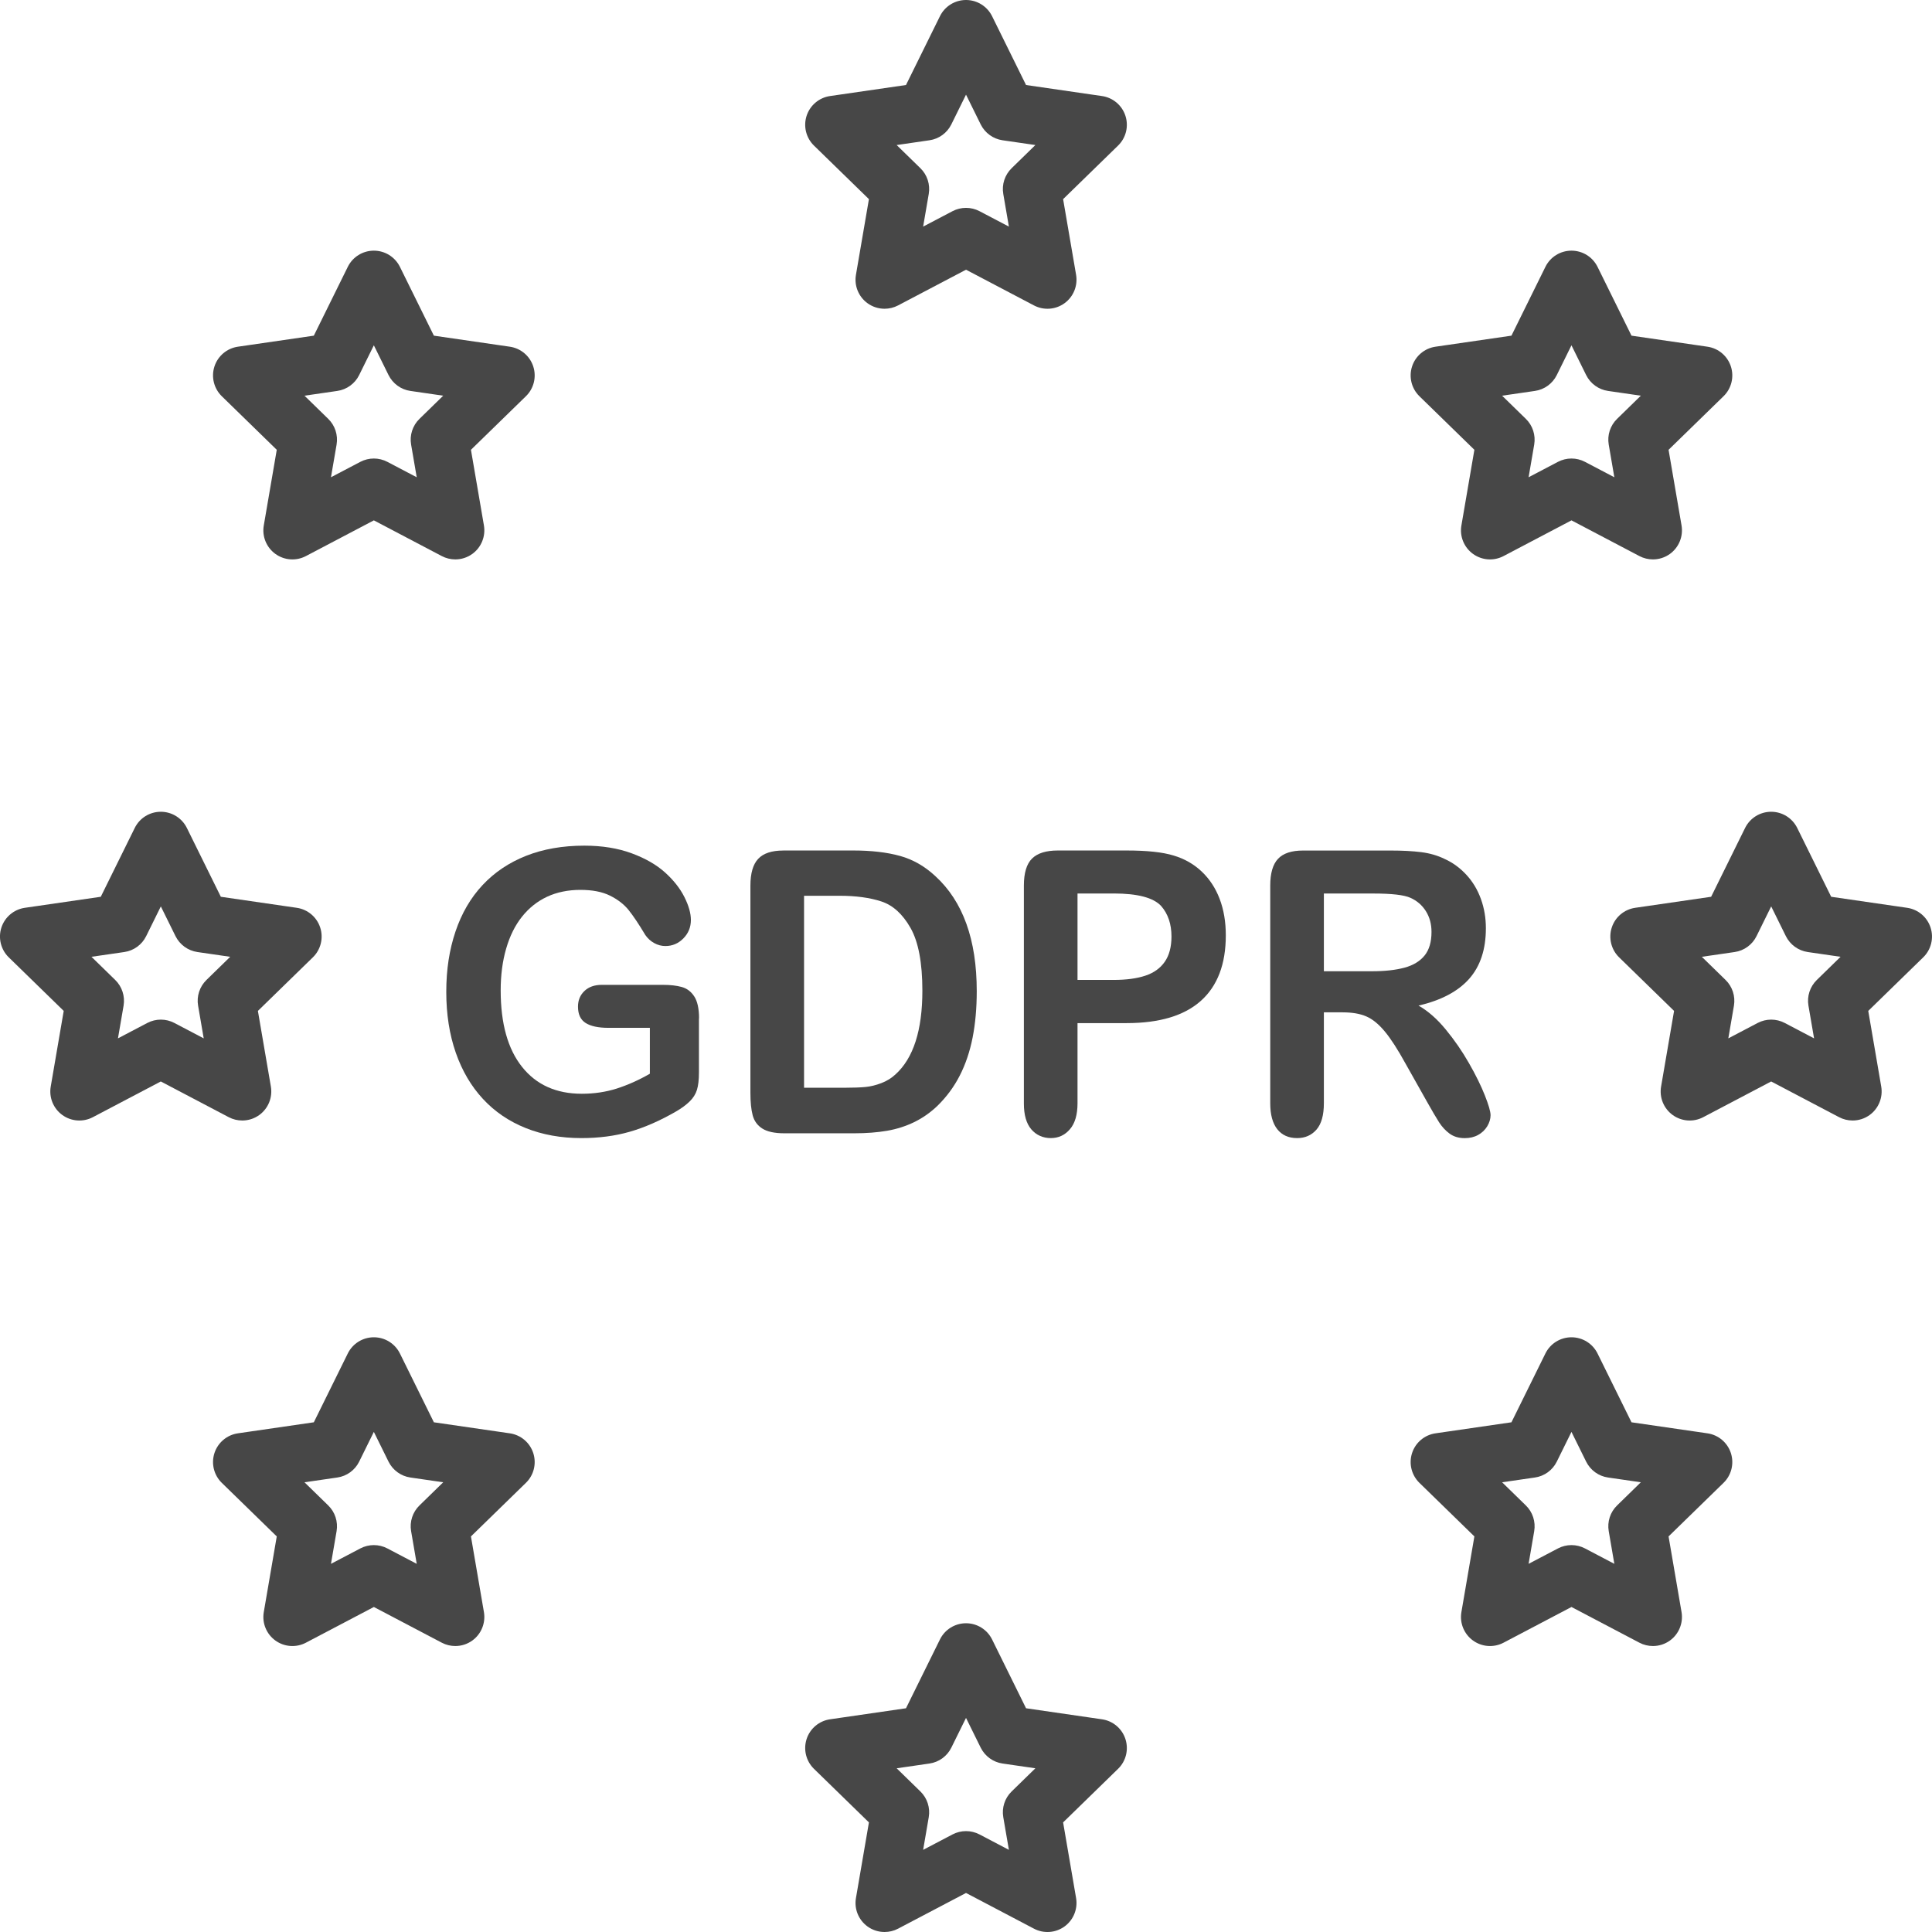 <?xml version="1.0" encoding="UTF-8"?>
<svg id="Livello_2" data-name="Livello 2" xmlns="http://www.w3.org/2000/svg" viewBox="0 0 498.85 498.85">
  <defs>
    <style>
      .cls-1 {
        fill: #474747;
      }
    </style>
  </defs>
  <g id="Layer_2" data-name="Layer 2">
    <g>
      <g>
        <path class="cls-1" d="M228.4,79.72c-1.56,0-3.1-.48-4.41-1.43-2.31-1.68-3.47-4.52-2.98-7.34l3.35-19.53-14.19-13.83c-2.04-1.99-2.78-4.97-1.9-7.69.88-2.71,3.23-4.69,6.05-5.1l19.61-2.85,8.77-17.77c1.26-2.56,3.87-4.18,6.73-4.18s5.46,1.62,6.73,4.18l8.77,17.77,19.61,2.85c2.83.41,5.17,2.39,6.05,5.1.88,2.72.15,5.7-1.9,7.69l-14.19,13.83,3.35,19.53c.48,2.81-.67,5.66-2.98,7.34-2.31,1.68-5.37,1.9-7.9.57l-17.54-9.22-17.54,9.22c-1.1.58-2.3.86-3.49.86ZM249.43,53.67c1.2,0,2.4.29,3.49.86l7.58,3.98-1.45-8.44c-.42-2.43.39-4.91,2.16-6.64l6.13-5.98-8.47-1.23c-2.44-.35-4.55-1.89-5.65-4.1l-3.79-7.68-3.79,7.68c-1.09,2.21-3.2,3.75-5.65,4.1l-8.47,1.23,6.13,5.98c1.77,1.72,2.57,4.21,2.16,6.64l-1.45,8.44,7.58-3.98c1.09-.57,2.29-.86,3.49-.86Z"/>
        <path class="cls-1" d="M228.4,498.85c-1.56,0-3.1-.48-4.41-1.43-2.31-1.68-3.47-4.52-2.98-7.34l3.35-19.53-14.19-13.83c-2.04-1.99-2.78-4.97-1.9-7.69.88-2.72,3.23-4.69,6.05-5.1l19.61-2.85,8.77-17.77c1.26-2.56,3.87-4.18,6.73-4.18s5.46,1.62,6.73,4.18l8.77,17.77,19.61,2.85c2.83.41,5.17,2.39,6.05,5.1.88,2.72.15,5.7-1.9,7.69l-14.19,13.83,3.35,19.53c.48,2.81-.67,5.66-2.98,7.34-2.31,1.68-5.37,1.9-7.9.57l-17.54-9.22-17.54,9.22c-1.1.58-2.3.86-3.49.86ZM249.43,472.8c1.2,0,2.4.29,3.49.86l7.58,3.98-1.45-8.44c-.42-2.43.39-4.92,2.16-6.64l6.13-5.98-8.47-1.23c-2.44-.35-4.55-1.89-5.65-4.1l-3.79-7.68-3.79,7.68c-1.09,2.21-3.2,3.75-5.65,4.1l-8.47,1.23,6.13,5.98c1.77,1.72,2.57,4.21,2.16,6.64l-1.45,8.44,7.58-3.98c1.09-.57,2.29-.86,3.49-.86Z"/>
        <path class="cls-1" d="M478.35,289.32c-1.19,0-2.39-.28-3.49-.86l-17.54-9.22-17.54,9.22c-2.53,1.33-5.59,1.11-7.9-.57-2.31-1.68-3.47-4.52-2.98-7.34l3.35-19.53-14.19-13.83c-2.04-1.99-2.78-4.97-1.9-7.69.88-2.72,3.23-4.69,6.05-5.1l19.61-2.85,8.77-17.77c1.26-2.56,3.87-4.18,6.73-4.18s5.46,1.62,6.73,4.18l8.77,17.77,19.61,2.85c2.83.41,5.17,2.39,6.05,5.1.88,2.72.15,5.7-1.9,7.69l-14.19,13.83,3.35,19.53c.48,2.81-.67,5.66-2.98,7.34-1.31.95-2.85,1.43-4.41,1.43ZM457.33,263.27c1.2,0,2.4.29,3.49.86l7.58,3.98-1.45-8.44c-.42-2.43.39-4.91,2.16-6.64l6.13-5.98-8.47-1.23c-2.44-.36-4.55-1.89-5.65-4.1l-3.79-7.68-3.79,7.68c-1.09,2.21-3.2,3.75-5.65,4.1l-8.47,1.23,6.13,5.98c1.77,1.72,2.57,4.21,2.16,6.64l-1.45,8.44,7.58-3.98c1.09-.57,2.29-.86,3.49-.86Z"/>
        <path class="cls-1" d="M62.55,289.32c-1.19,0-2.39-.28-3.49-.86l-17.54-9.22-17.54,9.22c-2.53,1.33-5.59,1.11-7.9-.57-2.31-1.68-3.47-4.52-2.98-7.34l3.35-19.53-14.19-13.83c-2.04-1.99-2.78-4.97-1.9-7.69.88-2.71,3.23-4.69,6.05-5.1l19.61-2.85,8.77-17.77c1.26-2.56,3.87-4.18,6.73-4.18s5.46,1.62,6.73,4.18l8.77,17.77,19.61,2.85c2.83.41,5.17,2.39,6.05,5.1.88,2.71.15,5.7-1.9,7.69l-14.19,13.83,3.35,19.53c.48,2.81-.67,5.66-2.98,7.34-1.31.95-2.85,1.43-4.41,1.43ZM41.53,263.27c1.2,0,2.4.29,3.49.86l7.58,3.98-1.45-8.44c-.42-2.43.39-4.91,2.16-6.64l6.13-5.98-8.47-1.23c-2.44-.36-4.55-1.89-5.65-4.1l-3.79-7.68-3.79,7.68c-1.09,2.21-3.2,3.75-5.65,4.1l-8.47,1.23,6.13,5.98c1.77,1.72,2.57,4.21,2.16,6.64l-1.45,8.44,7.58-3.98c1.09-.57,2.29-.86,3.49-.86Z"/>
        <path class="cls-1" d="M117.56,144.44c-1.19,0-2.39-.28-3.49-.86l-17.54-9.22-17.54,9.22c-2.53,1.33-5.59,1.11-7.9-.57-2.31-1.68-3.47-4.52-2.98-7.34l3.35-19.53-14.19-13.83c-2.04-1.99-2.78-4.97-1.9-7.69.88-2.71,3.23-4.69,6.05-5.1l19.61-2.85,8.77-17.77c1.26-2.56,3.87-4.18,6.73-4.18s5.46,1.62,6.73,4.18l8.77,17.77,19.61,2.85c2.83.41,5.17,2.39,6.05,5.1.88,2.72.15,5.7-1.9,7.69l-14.19,13.83,3.35,19.53c.48,2.81-.67,5.66-2.98,7.34-1.31.95-2.85,1.43-4.41,1.43ZM96.53,118.39c1.2,0,2.4.29,3.49.86l7.58,3.98-1.45-8.44c-.42-2.43.39-4.92,2.16-6.64l6.13-5.98-8.47-1.23c-2.44-.35-4.55-1.89-5.65-4.1l-3.79-7.68-3.79,7.68c-1.09,2.21-3.2,3.75-5.65,4.1l-8.47,1.23,6.13,5.98c1.77,1.72,2.57,4.21,2.16,6.64l-1.45,8.44,7.58-3.98c1.09-.57,2.29-.86,3.49-.86Z"/>
        <path class="cls-1" d="M426.79,144.44c-1.19,0-2.39-.28-3.49-.86l-17.54-9.22-17.54,9.22c-2.53,1.33-5.59,1.11-7.9-.57-2.31-1.68-3.47-4.52-2.98-7.34l3.35-19.53-14.19-13.83c-2.04-1.99-2.78-4.97-1.9-7.69.88-2.72,3.23-4.69,6.05-5.1l19.61-2.85,8.77-17.77c1.26-2.56,3.87-4.18,6.73-4.18s5.46,1.62,6.73,4.18l8.77,17.77,19.61,2.85c2.83.41,5.17,2.39,6.05,5.1.88,2.71.15,5.7-1.9,7.69l-14.19,13.83,3.35,19.53c.48,2.81-.67,5.66-2.98,7.34-1.31.95-2.85,1.43-4.41,1.43ZM405.76,118.39c1.2,0,2.4.29,3.49.86l7.58,3.98-1.45-8.44c-.42-2.43.39-4.92,2.16-6.64l6.13-5.98-8.47-1.23c-2.44-.35-4.55-1.89-5.65-4.1l-3.79-7.68-3.79,7.68c-1.09,2.21-3.2,3.75-5.65,4.1l-8.47,1.23,6.13,5.98c1.77,1.72,2.57,4.21,2.16,6.64l-1.45,8.44,7.58-3.98c1.09-.57,2.29-.86,3.49-.86Z"/>
        <path class="cls-1" d="M117.56,425.01c-1.19,0-2.39-.28-3.49-.86l-17.54-9.22-17.54,9.22c-2.53,1.33-5.59,1.11-7.9-.57-2.31-1.68-3.47-4.52-2.98-7.34l3.35-19.53-14.19-13.83c-2.04-1.99-2.78-4.97-1.9-7.69.88-2.71,3.23-4.69,6.05-5.1l19.61-2.85,8.77-17.77c1.26-2.56,3.87-4.18,6.73-4.18s5.46,1.62,6.73,4.18l8.77,17.77,19.61,2.85c2.83.41,5.17,2.39,6.05,5.1.88,2.72.15,5.7-1.9,7.69l-14.19,13.83,3.35,19.53c.48,2.81-.67,5.66-2.98,7.34-1.31.95-2.85,1.43-4.41,1.43ZM96.53,398.95c1.2,0,2.4.29,3.49.86l7.58,3.98-1.45-8.44c-.42-2.43.39-4.92,2.16-6.64l6.13-5.98-8.47-1.23c-2.44-.35-4.55-1.89-5.65-4.1l-3.79-7.68-3.79,7.68c-1.09,2.21-3.2,3.75-5.65,4.1l-8.47,1.23,6.13,5.98c1.77,1.72,2.57,4.21,2.16,6.64l-1.45,8.44,7.58-3.98c1.09-.57,2.29-.86,3.49-.86Z"/>
        <path class="cls-1" d="M426.79,425.01c-1.19,0-2.39-.28-3.49-.86l-17.54-9.22-17.54,9.22c-2.53,1.33-5.59,1.11-7.9-.57-2.31-1.68-3.47-4.52-2.98-7.34l3.35-19.53-14.19-13.83c-2.04-1.99-2.78-4.97-1.9-7.69.88-2.72,3.23-4.69,6.05-5.1l19.61-2.85,8.77-17.77c1.26-2.56,3.87-4.18,6.73-4.18s5.46,1.62,6.73,4.18l8.77,17.77,19.61,2.85c2.83.41,5.17,2.39,6.05,5.1.88,2.71.15,5.7-1.9,7.69l-14.19,13.83,3.35,19.53c.48,2.81-.67,5.66-2.98,7.34-1.31.95-2.85,1.43-4.41,1.43ZM405.76,398.95c1.2,0,2.4.29,3.49.86l7.58,3.98-1.45-8.44c-.42-2.43.39-4.92,2.16-6.64l6.13-5.98-8.47-1.23c-2.44-.35-4.55-1.89-5.65-4.1l-3.79-7.68-3.79,7.68c-1.09,2.21-3.2,3.75-5.65,4.1l-8.47,1.23,6.13,5.98c1.77,1.72,2.57,4.21,2.16,6.64l-1.45,8.44,7.58-3.98c1.09-.57,2.29-.86,3.49-.86Z"/>
      </g>
      <g>
        <path class="cls-1" d="M180.47,262.93v14c0,1.86-.17,3.35-.51,4.46-.34,1.11-.97,2.12-1.89,3.01-.92.9-2.09,1.76-3.52,2.59-4.14,2.39-8.11,4.13-11.94,5.23-3.82,1.1-7.99,1.64-12.5,1.64-5.25,0-10.04-.86-14.36-2.59-4.32-1.73-8.01-4.23-11.05-7.52-3.05-3.29-5.39-7.27-7.02-11.95-1.63-4.68-2.45-9.91-2.45-15.69s.79-10.87,2.38-15.59c1.59-4.71,3.92-8.72,7-12,3.08-3.29,6.82-5.8,11.24-7.55,4.41-1.74,9.42-2.62,15.02-2.62,4.6,0,8.67.66,12.22,1.97,3.54,1.31,6.42,2.96,8.63,4.96,2.21,1.99,3.87,4.1,4.99,6.33,1.12,2.23,1.68,4.2,1.68,5.93,0,1.86-.65,3.45-1.94,4.76-1.29,1.31-2.84,1.97-4.64,1.97-1,0-1.95-.25-2.87-.75-.92-.5-1.69-1.2-2.31-2.09-1.71-2.86-3.16-5.01-4.34-6.48-1.18-1.46-2.77-2.69-4.78-3.69-2.01-1-4.56-1.49-7.67-1.49s-6.06.59-8.58,1.77c-2.52,1.18-4.67,2.89-6.46,5.13-1.79,2.24-3.16,4.99-4.1,8.24-.95,3.25-1.42,6.86-1.42,10.81,0,8.57,1.84,15.16,5.53,19.77,3.68,4.62,8.82,6.92,15.41,6.92,3.2,0,6.21-.45,9.02-1.34,2.81-.9,5.67-2.17,8.56-3.83v-11.85h-10.73c-2.58,0-4.53-.42-5.85-1.25-1.32-.83-1.98-2.24-1.98-4.23,0-1.63.55-2.97,1.66-4.03,1.1-1.06,2.6-1.59,4.5-1.59h15.72c1.93,0,3.56.18,4.9.55,1.34.37,2.42,1.18,3.24,2.44.82,1.26,1.24,3.16,1.24,5.68Z"/>
        <path class="cls-1" d="M202.25,219.6h18.05c4.69,0,8.72.47,12.08,1.4,3.36.93,6.4,2.67,9.14,5.23,7.12,6.51,10.68,16.4,10.68,29.69,0,4.38-.36,8.39-1.07,12-.72,3.62-1.82,6.88-3.31,9.79-1.49,2.91-3.4,5.5-5.74,7.79-1.83,1.76-3.84,3.17-6.02,4.23-2.18,1.06-4.52,1.81-7.02,2.24-2.5.43-5.32.65-8.46.65h-18.05c-2.52,0-4.42-.41-5.69-1.22-1.28-.81-2.11-1.96-2.5-3.44-.39-1.48-.58-3.39-.58-5.75v-53.54c0-3.19.67-5.5,2.01-6.92,1.34-1.43,3.5-2.14,6.48-2.14ZM207.61,231.3v49.56h10.49c2.3,0,4.1-.07,5.41-.2,1.31-.13,2.66-.46,4.06-1,1.4-.53,2.61-1.28,3.64-2.24,4.63-4.18,6.95-11.39,6.95-21.62,0-7.21-1.02-12.6-3.05-16.19-2.04-3.59-4.55-5.87-7.53-6.85-2.98-.98-6.59-1.47-10.82-1.47h-9.14Z"/>
        <path class="cls-1" d="M290.91,264.18h-12.69v20.67c0,2.96-.65,5.2-1.96,6.72-1.31,1.53-2.95,2.29-4.94,2.29s-3.76-.76-5.04-2.27c-1.28-1.51-1.91-3.73-1.91-6.65v-56.28c0-3.25.7-5.58,2.1-6.97,1.4-1.39,3.62-2.09,6.67-2.09h17.77c5.25,0,9.3.43,12.12,1.3,2.8.83,5.22,2.21,7.25,4.13,2.04,1.93,3.58,4.28,4.64,7.07,1.06,2.79,1.59,5.93,1.59,9.41,0,7.44-2.15,13.07-6.44,16.91-4.29,3.83-10.68,5.75-19.17,5.75ZM287.55,230.71h-9.33v22.31h9.33c3.26,0,5.99-.37,8.19-1.1,2.19-.73,3.86-1.93,5.01-3.59,1.15-1.66,1.73-3.84,1.73-6.52,0-3.22-.89-5.84-2.66-7.87-1.99-2.16-6.08-3.24-12.27-3.24Z"/>
        <path class="cls-1" d="M346.68,261.39h-4.85v23.46c0,3.09-.64,5.36-1.91,6.82-1.28,1.46-2.94,2.19-4.99,2.19-2.21,0-3.92-.76-5.13-2.29-1.21-1.53-1.82-3.77-1.82-6.72v-56.18c0-3.19.67-5.5,2.01-6.92,1.34-1.43,3.5-2.14,6.48-2.14h22.53c3.11,0,5.77.14,7.97.42,2.21.28,4.2.86,5.97,1.72,2.15.96,4.04,2.34,5.69,4.13,1.65,1.79,2.9,3.88,3.75,6.25.86,2.37,1.28,4.89,1.28,7.55,0,5.45-1.44,9.8-4.31,13.05-2.88,3.25-7.24,5.56-13.08,6.92,2.46,1.39,4.8,3.45,7.04,6.18,2.24,2.72,4.24,5.62,5.99,8.69,1.76,3.07,3.12,5.84,4.1,8.32.98,2.47,1.47,4.18,1.47,5.11s-.29,1.92-.86,2.86c-.58.95-1.36,1.69-2.36,2.24-1,.55-2.15.82-3.45.82-1.55,0-2.86-.39-3.92-1.17-1.06-.78-1.97-1.77-2.73-2.96-.76-1.2-1.8-2.96-3.1-5.28l-5.55-9.86c-1.99-3.62-3.77-6.38-5.34-8.27-1.57-1.89-3.16-3.19-4.78-3.89s-3.65-1.05-6.11-1.05ZM354.61,230.71h-12.78v20.07h12.41c3.33,0,6.12-.31,8.39-.92,2.27-.61,4-1.66,5.2-3.14,1.2-1.48,1.79-3.51,1.79-6.1,0-2.02-.48-3.81-1.45-5.35-.96-1.54-2.3-2.7-4.01-3.46-1.62-.73-4.8-1.1-9.56-1.1Z"/>
      </g>
    </g>
  </g>
</svg>